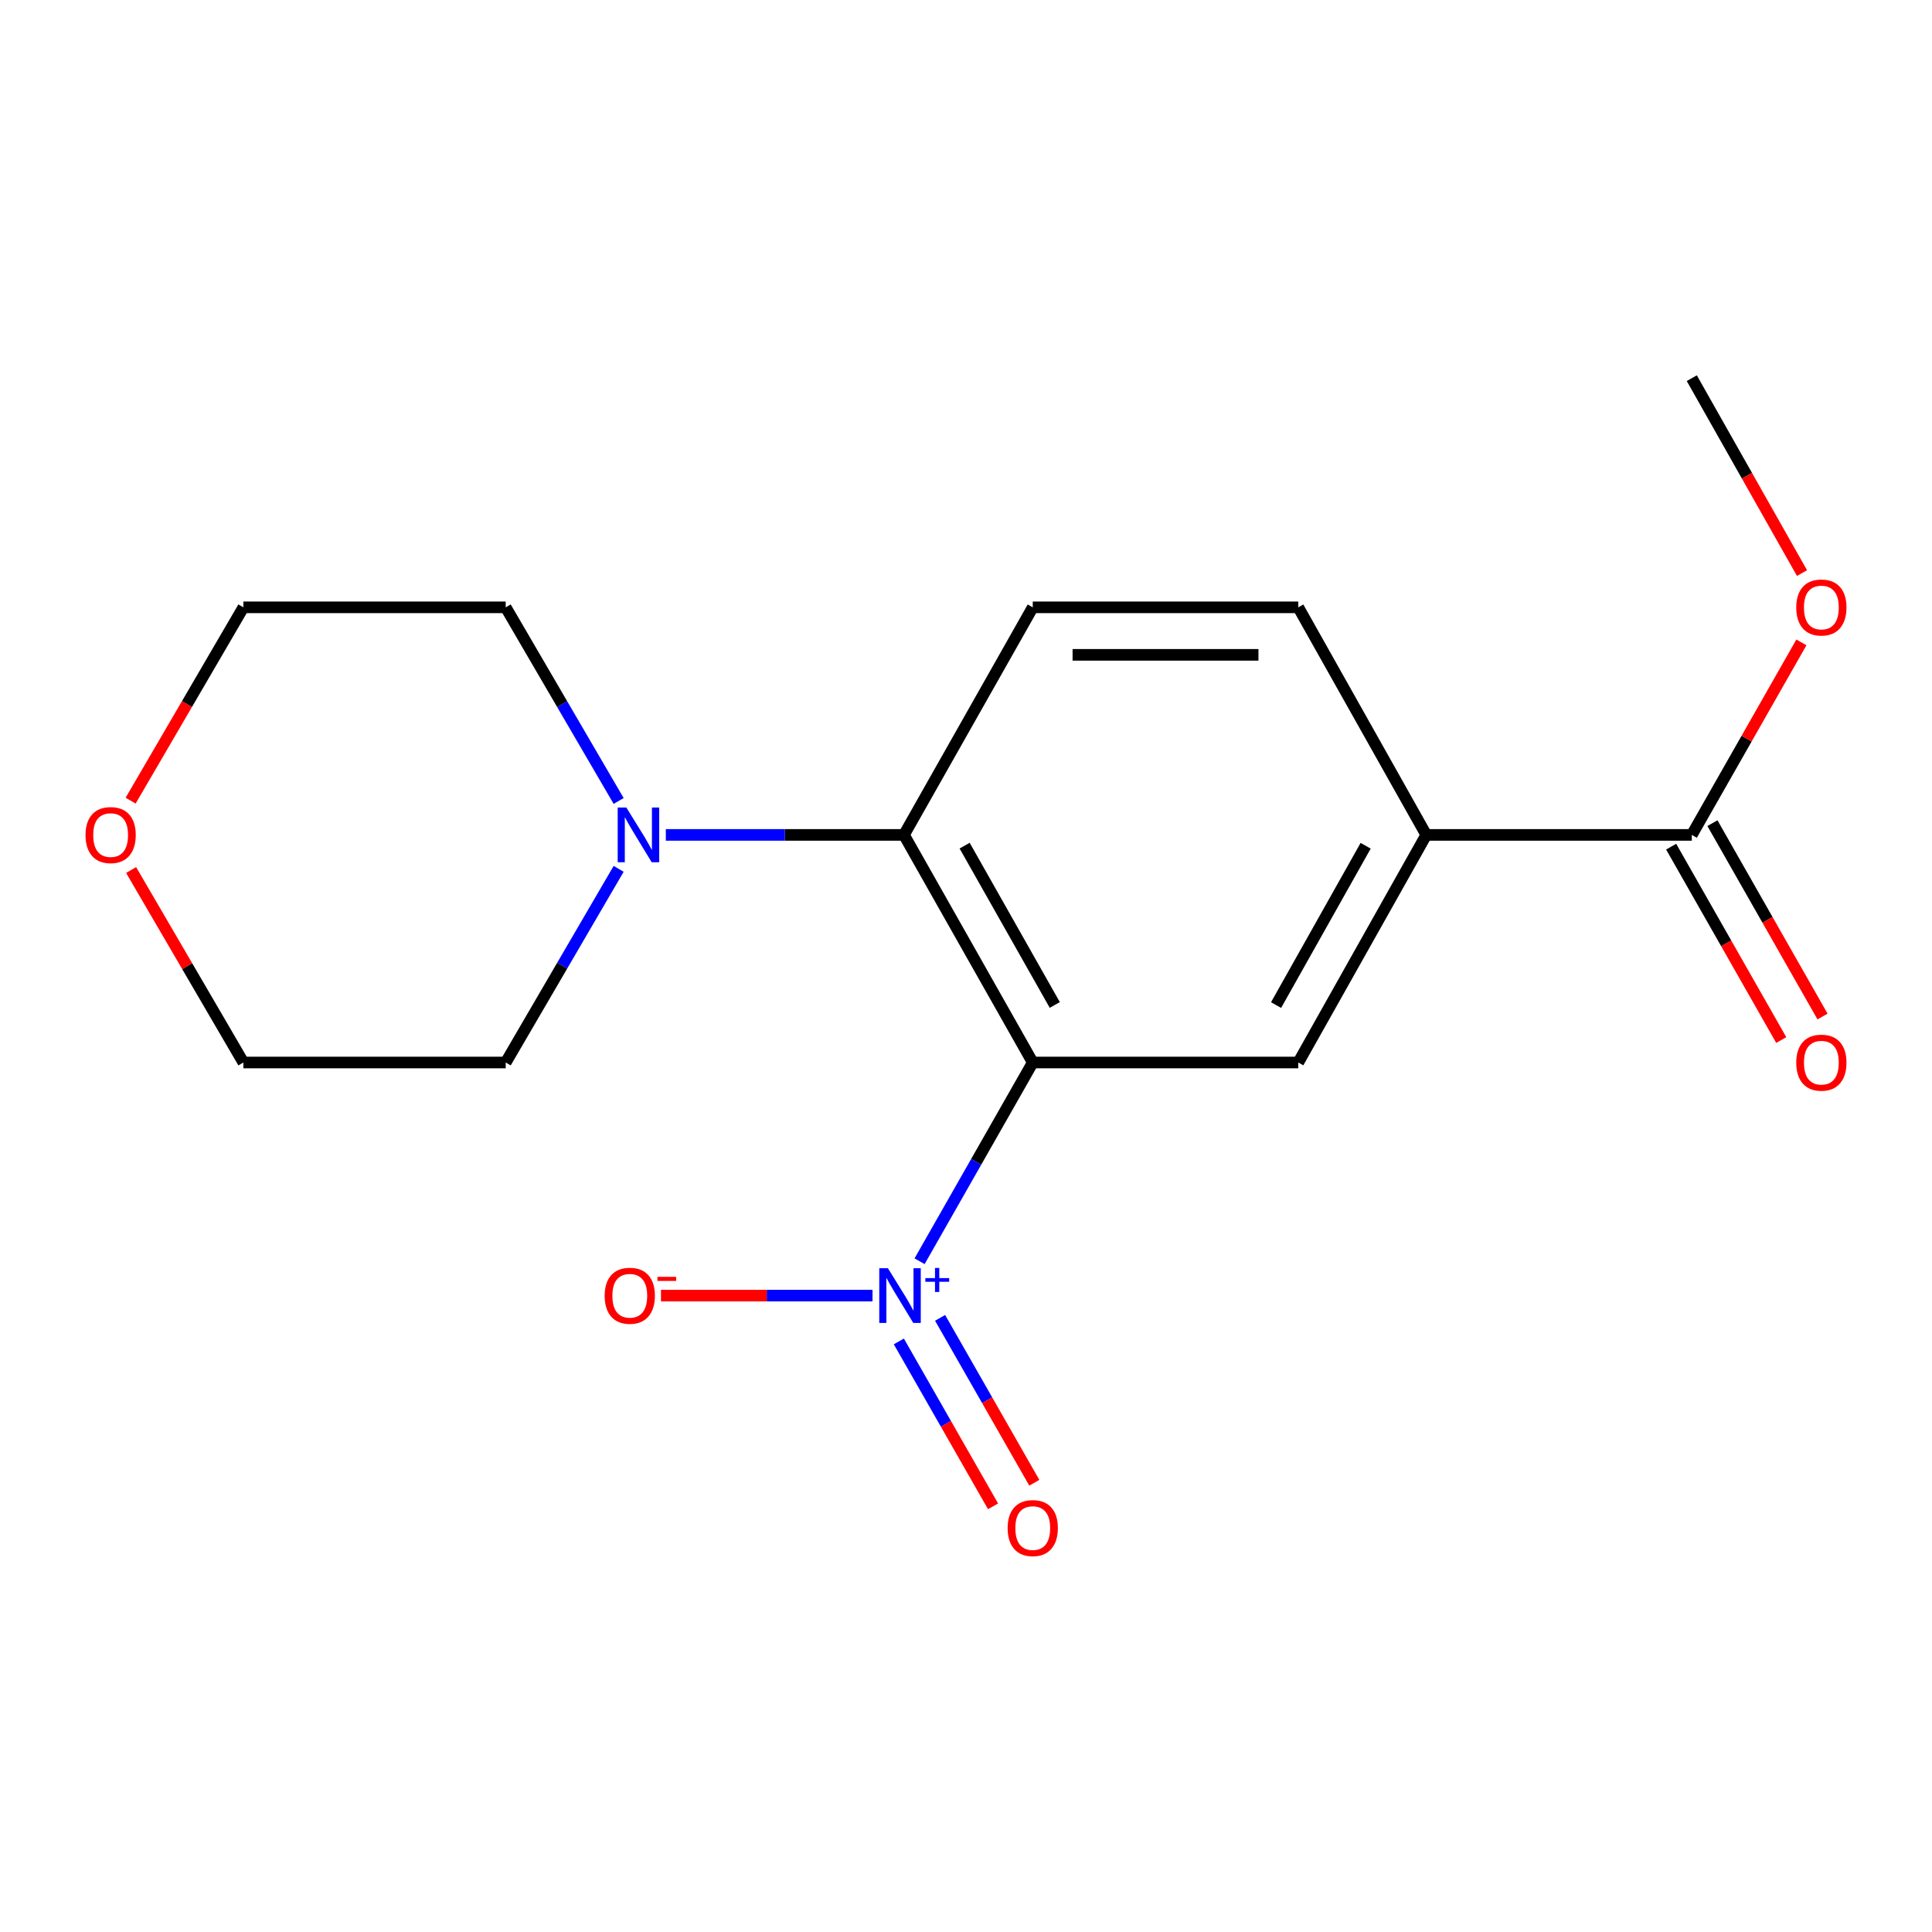 <?xml version='1.0' encoding='iso-8859-1'?>
<svg version='1.1' baseProfile='full'
              xmlns='http://www.w3.org/2000/svg'
                      xmlns:rdkit='http://www.rdkit.org/xml'
                      xmlns:xlink='http://www.w3.org/1999/xlink'
                  xml:space='preserve'
width='1000px' height='1000px' viewBox='0 0 1000 1000'>
<!-- END OF HEADER -->
<rect style='opacity:1.0;fill:#FFFFFF;stroke:none' width='1000' height='1000' x='0' y='0'> </rect>
<path class='bond-0' d='M 534.55,549.95 L 505.261,601.384' style='fill:none;fill-rule:evenodd;stroke:#000000;stroke-width:6px;stroke-linecap:butt;stroke-linejoin:miter;stroke-opacity:1' />
<path class='bond-0' d='M 505.261,601.384 L 475.971,652.817' style='fill:none;fill-rule:evenodd;stroke:#0000FF;stroke-width:6px;stroke-linecap:butt;stroke-linejoin:miter;stroke-opacity:1' />
<path class='bond-1' d='M 534.55,549.95 L 467.895,432.146' style='fill:none;fill-rule:evenodd;stroke:#000000;stroke-width:6px;stroke-linecap:butt;stroke-linejoin:miter;stroke-opacity:1' />
<path class='bond-1' d='M 545.955,520.17 L 499.296,437.706' style='fill:none;fill-rule:evenodd;stroke:#000000;stroke-width:6px;stroke-linecap:butt;stroke-linejoin:miter;stroke-opacity:1' />
<path class='bond-2' d='M 534.55,549.95 L 671.987,549.95' style='fill:none;fill-rule:evenodd;stroke:#000000;stroke-width:6px;stroke-linecap:butt;stroke-linejoin:miter;stroke-opacity:1' />
<path class='bond-7' d='M 451.609,670.597 L 396.863,670.597' style='fill:none;fill-rule:evenodd;stroke:#0000FF;stroke-width:6px;stroke-linecap:butt;stroke-linejoin:miter;stroke-opacity:1' />
<path class='bond-7' d='M 396.863,670.597 L 342.118,670.597' style='fill:none;fill-rule:evenodd;stroke:#FF0000;stroke-width:6px;stroke-linecap:butt;stroke-linejoin:miter;stroke-opacity:1' />
<path class='bond-8' d='M 465.238,694.319 L 489.621,736.996' style='fill:none;fill-rule:evenodd;stroke:#0000FF;stroke-width:6px;stroke-linecap:butt;stroke-linejoin:miter;stroke-opacity:1' />
<path class='bond-8' d='M 489.621,736.996 L 514.005,779.672' style='fill:none;fill-rule:evenodd;stroke:#FF0000;stroke-width:6px;stroke-linecap:butt;stroke-linejoin:miter;stroke-opacity:1' />
<path class='bond-8' d='M 486.59,682.12 L 510.973,724.796' style='fill:none;fill-rule:evenodd;stroke:#0000FF;stroke-width:6px;stroke-linecap:butt;stroke-linejoin:miter;stroke-opacity:1' />
<path class='bond-8' d='M 510.973,724.796 L 535.356,767.473' style='fill:none;fill-rule:evenodd;stroke:#FF0000;stroke-width:6px;stroke-linecap:butt;stroke-linejoin:miter;stroke-opacity:1' />
<path class='bond-3' d='M 467.895,432.146 L 406.265,432.146' style='fill:none;fill-rule:evenodd;stroke:#000000;stroke-width:6px;stroke-linecap:butt;stroke-linejoin:miter;stroke-opacity:1' />
<path class='bond-3' d='M 406.265,432.146 L 344.634,432.146' style='fill:none;fill-rule:evenodd;stroke:#0000FF;stroke-width:6px;stroke-linecap:butt;stroke-linejoin:miter;stroke-opacity:1' />
<path class='bond-6' d='M 467.895,432.146 L 534.55,314.354' style='fill:none;fill-rule:evenodd;stroke:#000000;stroke-width:6px;stroke-linecap:butt;stroke-linejoin:miter;stroke-opacity:1' />
<path class='bond-4' d='M 671.987,549.95 L 738.233,432.146' style='fill:none;fill-rule:evenodd;stroke:#000000;stroke-width:6px;stroke-linecap:butt;stroke-linejoin:miter;stroke-opacity:1' />
<path class='bond-4' d='M 660.49,520.226 L 706.862,437.763' style='fill:none;fill-rule:evenodd;stroke:#000000;stroke-width:6px;stroke-linecap:butt;stroke-linejoin:miter;stroke-opacity:1' />
<path class='bond-13' d='M 320.211,414.576 L 290.982,364.465' style='fill:none;fill-rule:evenodd;stroke:#0000FF;stroke-width:6px;stroke-linecap:butt;stroke-linejoin:miter;stroke-opacity:1' />
<path class='bond-13' d='M 290.982,364.465 L 261.753,314.354' style='fill:none;fill-rule:evenodd;stroke:#000000;stroke-width:6px;stroke-linecap:butt;stroke-linejoin:miter;stroke-opacity:1' />
<path class='bond-14' d='M 320.212,449.715 L 290.982,499.833' style='fill:none;fill-rule:evenodd;stroke:#0000FF;stroke-width:6px;stroke-linecap:butt;stroke-linejoin:miter;stroke-opacity:1' />
<path class='bond-14' d='M 290.982,499.833 L 261.753,549.95' style='fill:none;fill-rule:evenodd;stroke:#000000;stroke-width:6px;stroke-linecap:butt;stroke-linejoin:miter;stroke-opacity:1' />
<path class='bond-5' d='M 738.233,432.146 L 875.67,432.146' style='fill:none;fill-rule:evenodd;stroke:#000000;stroke-width:6px;stroke-linecap:butt;stroke-linejoin:miter;stroke-opacity:1' />
<path class='bond-9' d='M 738.233,432.146 L 671.987,314.354' style='fill:none;fill-rule:evenodd;stroke:#000000;stroke-width:6px;stroke-linecap:butt;stroke-linejoin:miter;stroke-opacity:1' />
<path class='bond-10' d='M 864.984,438.229 L 893.476,488.277' style='fill:none;fill-rule:evenodd;stroke:#000000;stroke-width:6px;stroke-linecap:butt;stroke-linejoin:miter;stroke-opacity:1' />
<path class='bond-10' d='M 893.476,488.277 L 921.968,538.325' style='fill:none;fill-rule:evenodd;stroke:#FF0000;stroke-width:6px;stroke-linecap:butt;stroke-linejoin:miter;stroke-opacity:1' />
<path class='bond-10' d='M 886.355,426.062 L 914.847,476.11' style='fill:none;fill-rule:evenodd;stroke:#000000;stroke-width:6px;stroke-linecap:butt;stroke-linejoin:miter;stroke-opacity:1' />
<path class='bond-10' d='M 914.847,476.11 L 943.339,526.158' style='fill:none;fill-rule:evenodd;stroke:#FF0000;stroke-width:6px;stroke-linecap:butt;stroke-linejoin:miter;stroke-opacity:1' />
<path class='bond-12' d='M 875.67,432.146 L 904.036,382.324' style='fill:none;fill-rule:evenodd;stroke:#000000;stroke-width:6px;stroke-linecap:butt;stroke-linejoin:miter;stroke-opacity:1' />
<path class='bond-12' d='M 904.036,382.324 L 932.402,332.503' style='fill:none;fill-rule:evenodd;stroke:#FF0000;stroke-width:6px;stroke-linecap:butt;stroke-linejoin:miter;stroke-opacity:1' />
<path class='bond-18' d='M 534.55,314.354 L 671.987,314.354' style='fill:none;fill-rule:evenodd;stroke:#000000;stroke-width:6px;stroke-linecap:butt;stroke-linejoin:miter;stroke-opacity:1' />
<path class='bond-18' d='M 555.166,338.945 L 651.372,338.945' style='fill:none;fill-rule:evenodd;stroke:#000000;stroke-width:6px;stroke-linecap:butt;stroke-linejoin:miter;stroke-opacity:1' />
<path class='bond-11' d='M 67.862,450.315 L 96.916,500.133' style='fill:none;fill-rule:evenodd;stroke:#FF0000;stroke-width:6px;stroke-linecap:butt;stroke-linejoin:miter;stroke-opacity:1' />
<path class='bond-11' d='M 96.916,500.133 L 125.97,549.95' style='fill:none;fill-rule:evenodd;stroke:#000000;stroke-width:6px;stroke-linecap:butt;stroke-linejoin:miter;stroke-opacity:1' />
<path class='bond-19' d='M 67.606,414.416 L 96.788,364.385' style='fill:none;fill-rule:evenodd;stroke:#FF0000;stroke-width:6px;stroke-linecap:butt;stroke-linejoin:miter;stroke-opacity:1' />
<path class='bond-19' d='M 96.788,364.385 L 125.97,314.354' style='fill:none;fill-rule:evenodd;stroke:#000000;stroke-width:6px;stroke-linecap:butt;stroke-linejoin:miter;stroke-opacity:1' />
<path class='bond-17' d='M 932.712,296.628 L 904.191,246.186' style='fill:none;fill-rule:evenodd;stroke:#FF0000;stroke-width:6px;stroke-linecap:butt;stroke-linejoin:miter;stroke-opacity:1' />
<path class='bond-17' d='M 904.191,246.186 L 875.67,195.743' style='fill:none;fill-rule:evenodd;stroke:#000000;stroke-width:6px;stroke-linecap:butt;stroke-linejoin:miter;stroke-opacity:1' />
<path class='bond-16' d='M 261.753,314.354 L 125.97,314.354' style='fill:none;fill-rule:evenodd;stroke:#000000;stroke-width:6px;stroke-linecap:butt;stroke-linejoin:miter;stroke-opacity:1' />
<path class='bond-15' d='M 261.753,549.95 L 125.97,549.95' style='fill:none;fill-rule:evenodd;stroke:#000000;stroke-width:6px;stroke-linecap:butt;stroke-linejoin:miter;stroke-opacity:1' />
<path  class='atom-1' d='M 459.586 656.437
L 468.866 671.437
Q 469.786 672.917, 471.266 675.597
Q 472.746 678.277, 472.826 678.437
L 472.826 656.437
L 476.586 656.437
L 476.586 684.757
L 472.706 684.757
L 462.746 668.357
Q 461.586 666.437, 460.346 664.237
Q 459.146 662.037, 458.786 661.357
L 458.786 684.757
L 455.106 684.757
L 455.106 656.437
L 459.586 656.437
' fill='#0000FF'/>
<path  class='atom-1' d='M 478.962 661.542
L 483.951 661.542
L 483.951 656.288
L 486.169 656.288
L 486.169 661.542
L 491.291 661.542
L 491.291 663.443
L 486.169 663.443
L 486.169 668.723
L 483.951 668.723
L 483.951 663.443
L 478.962 663.443
L 478.962 661.542
' fill='#0000FF'/>
<path  class='atom-4' d='M 324.198 417.986
L 333.478 432.986
Q 334.398 434.466, 335.878 437.146
Q 337.358 439.826, 337.438 439.986
L 337.438 417.986
L 341.198 417.986
L 341.198 446.306
L 337.318 446.306
L 327.358 429.906
Q 326.198 427.986, 324.958 425.786
Q 323.758 423.586, 323.398 422.906
L 323.398 446.306
L 319.718 446.306
L 319.718 417.986
L 324.198 417.986
' fill='#0000FF'/>
<path  class='atom-8' d='M 312.977 670.677
Q 312.977 663.877, 316.337 660.077
Q 319.697 656.277, 325.977 656.277
Q 332.257 656.277, 335.617 660.077
Q 338.977 663.877, 338.977 670.677
Q 338.977 677.557, 335.577 681.477
Q 332.177 685.357, 325.977 685.357
Q 319.737 685.357, 316.337 681.477
Q 312.977 677.597, 312.977 670.677
M 325.977 682.157
Q 330.297 682.157, 332.617 679.277
Q 334.977 676.357, 334.977 670.677
Q 334.977 665.117, 332.617 662.317
Q 330.297 659.477, 325.977 659.477
Q 321.657 659.477, 319.297 662.277
Q 316.977 665.077, 316.977 670.677
Q 316.977 676.397, 319.297 679.277
Q 321.657 682.157, 325.977 682.157
' fill='#FF0000'/>
<path  class='atom-8' d='M 340.297 660.899
L 349.986 660.899
L 349.986 663.011
L 340.297 663.011
L 340.297 660.899
' fill='#FF0000'/>
<path  class='atom-9' d='M 521.55 790.927
Q 521.55 784.127, 524.91 780.327
Q 528.27 776.527, 534.55 776.527
Q 540.83 776.527, 544.19 780.327
Q 547.55 784.127, 547.55 790.927
Q 547.55 797.807, 544.15 801.727
Q 540.75 805.607, 534.55 805.607
Q 528.31 805.607, 524.91 801.727
Q 521.55 797.847, 521.55 790.927
M 534.55 802.407
Q 538.87 802.407, 541.19 799.527
Q 543.55 796.607, 543.55 790.927
Q 543.55 785.367, 541.19 782.567
Q 538.87 779.727, 534.55 779.727
Q 530.23 779.727, 527.87 782.527
Q 525.55 785.327, 525.55 790.927
Q 525.55 796.647, 527.87 799.527
Q 530.23 802.407, 534.55 802.407
' fill='#FF0000'/>
<path  class='atom-11' d='M 929.735 550.03
Q 929.735 543.23, 933.095 539.43
Q 936.455 535.63, 942.735 535.63
Q 949.015 535.63, 952.375 539.43
Q 955.735 543.23, 955.735 550.03
Q 955.735 556.91, 952.335 560.83
Q 948.935 564.71, 942.735 564.71
Q 936.495 564.71, 933.095 560.83
Q 929.735 556.95, 929.735 550.03
M 942.735 561.51
Q 947.055 561.51, 949.375 558.63
Q 951.735 555.71, 951.735 550.03
Q 951.735 544.47, 949.375 541.67
Q 947.055 538.83, 942.735 538.83
Q 938.415 538.83, 936.055 541.63
Q 933.735 544.43, 933.735 550.03
Q 933.735 555.75, 936.055 558.63
Q 938.415 561.51, 942.735 561.51
' fill='#FF0000'/>
<path  class='atom-12' d='M 44.265 432.226
Q 44.265 425.426, 47.625 421.626
Q 50.985 417.826, 57.265 417.826
Q 63.545 417.826, 66.905 421.626
Q 70.265 425.426, 70.265 432.226
Q 70.265 439.106, 66.865 443.026
Q 63.465 446.906, 57.265 446.906
Q 51.025 446.906, 47.625 443.026
Q 44.265 439.146, 44.265 432.226
M 57.265 443.706
Q 61.585 443.706, 63.905 440.826
Q 66.265 437.906, 66.265 432.226
Q 66.265 426.666, 63.905 423.866
Q 61.585 421.026, 57.265 421.026
Q 52.945 421.026, 50.585 423.826
Q 48.265 426.626, 48.265 432.226
Q 48.265 437.946, 50.585 440.826
Q 52.945 443.706, 57.265 443.706
' fill='#FF0000'/>
<path  class='atom-13' d='M 929.735 314.434
Q 929.735 307.634, 933.095 303.834
Q 936.455 300.034, 942.735 300.034
Q 949.015 300.034, 952.375 303.834
Q 955.735 307.634, 955.735 314.434
Q 955.735 321.314, 952.335 325.234
Q 948.935 329.114, 942.735 329.114
Q 936.495 329.114, 933.095 325.234
Q 929.735 321.354, 929.735 314.434
M 942.735 325.914
Q 947.055 325.914, 949.375 323.034
Q 951.735 320.114, 951.735 314.434
Q 951.735 308.874, 949.375 306.074
Q 947.055 303.234, 942.735 303.234
Q 938.415 303.234, 936.055 306.034
Q 933.735 308.834, 933.735 314.434
Q 933.735 320.154, 936.055 323.034
Q 938.415 325.914, 942.735 325.914
' fill='#FF0000'/>
</svg>
